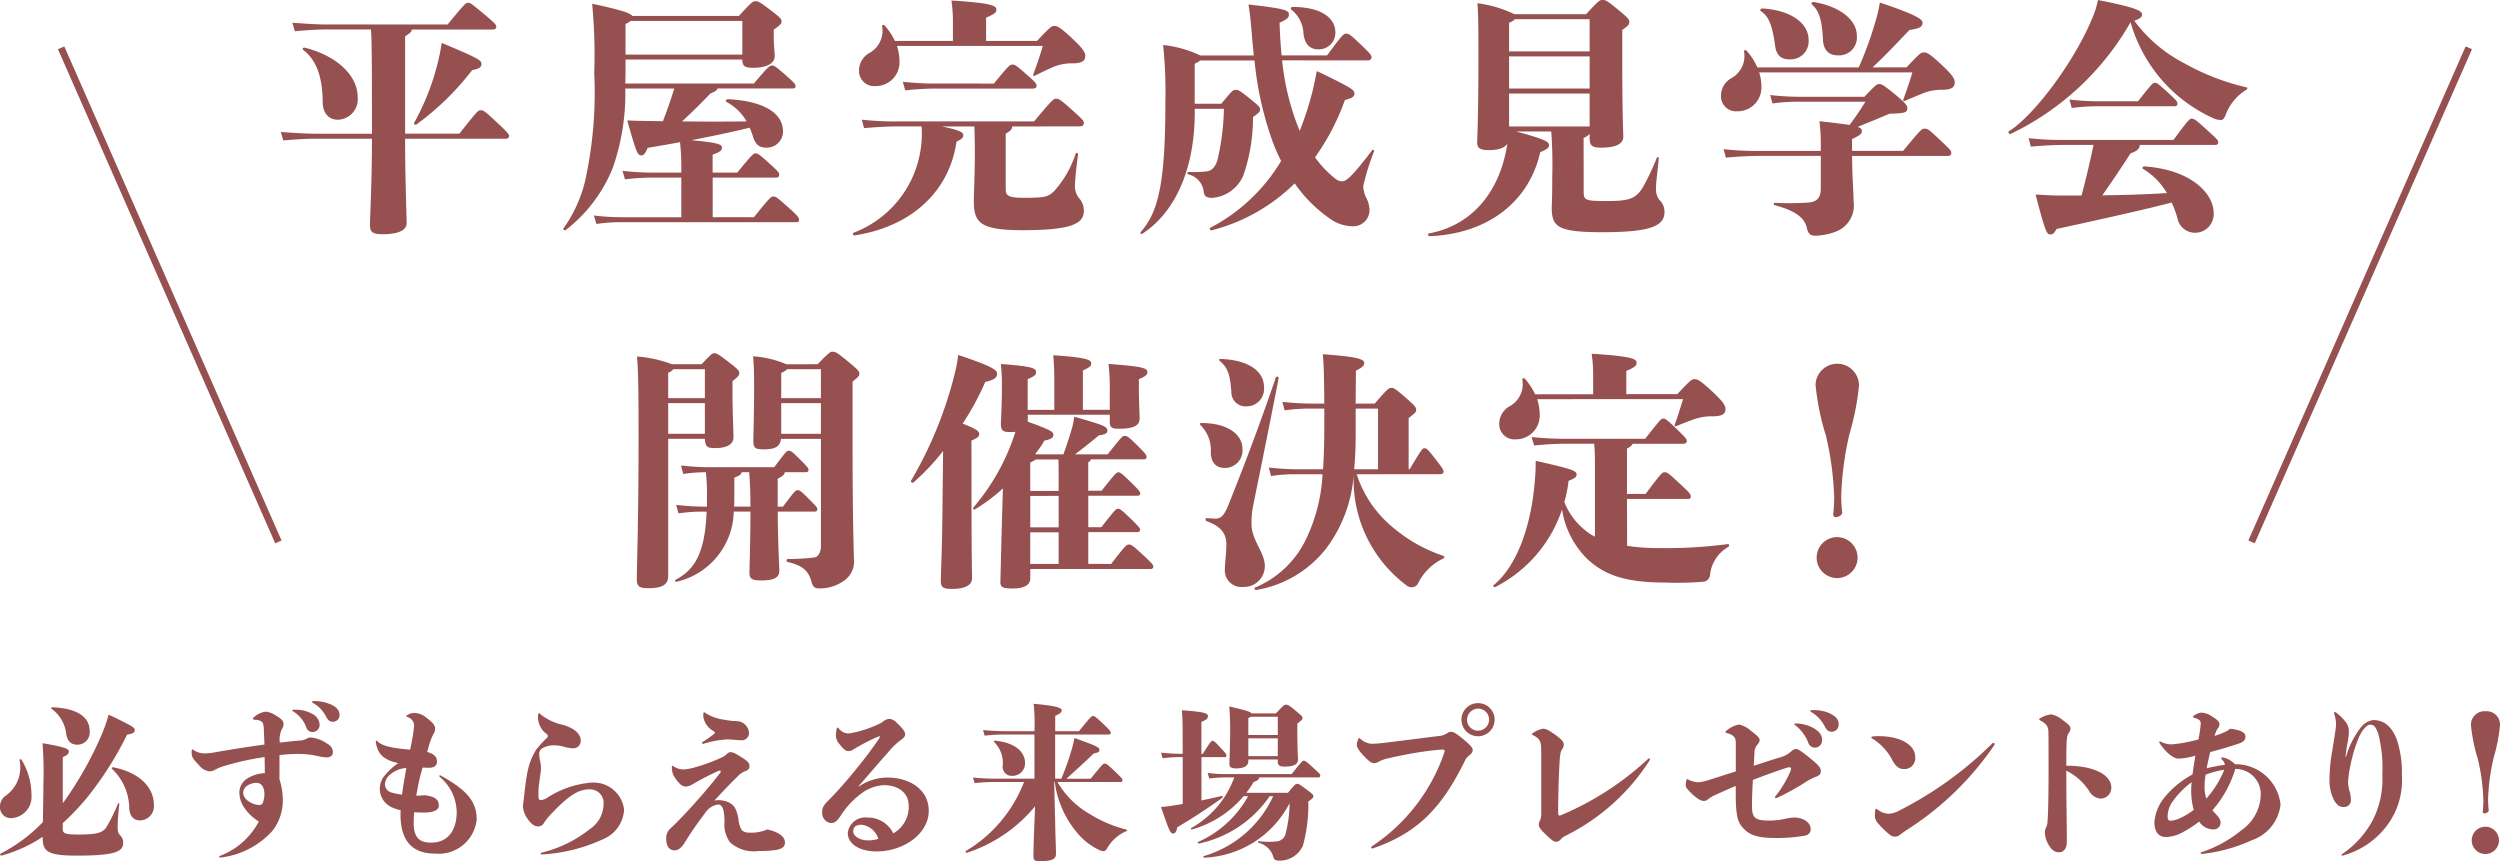 <svg id="レイヤー_1" data-name="レイヤー 1" xmlns="http://www.w3.org/2000/svg" viewBox="0 0 180 62"><defs><style>.cls-1{fill:#965050;}.cls-2{fill:none;stroke:#965050;stroke-miterlimit:10;stroke-width:0.5px;}</style></defs><path class="cls-1" d="M33.074,9.625c1.3-1.634,1.338-1.688,1.537-1.688s.29.054,1.23.934c.615.575.814.79.814.916s-.091.2-.235.2H29.168c0,2.891.109,5.5.109,6.087,0,.521-.633.79-1.718.79-.723,0-.922-.143-.922-.682,0-.485.145-3.179.145-6.195H22.768c-.634,0-1.339.035-2.37.125l-.18-.61c1.193.089,1.916.125,2.55.125h4.014c0-5.549-.019-6.859-.073-7.506H23.544c-.632,0-1.284.036-2.314.126l-.181-.611c1.194.09,1.863.126,2.5.126h8.68C33.473.251,33.544.2,33.707.2s.235.054,1.266.916c.687.575.759.683.759.808s-.09.2-.234.2H29.656c-.017.18-.162.269-.488.5v7ZM21.827,3.592c-.09-.072,0-.18.108-.162,2.423.611,3.816,2.083,3.816,3.538A1.473,1.473,0,0,1,24.322,8.62c-.669,0-1.085-.5-1.085-1.257C23.22,5.6,22.821,4.346,21.827,3.592Zm9.981-.5c2.749,1.149,2.857,1.257,2.857,1.526,0,.216-.18.341-.669.431a19.692,19.692,0,0,1-4.014,3.915c-.09.054-.217-.036-.163-.126a17.294,17.294,0,0,0,1.79-4.705C31.664,3.9,31.737,3.52,31.808,3.089Z"/><path class="cls-1" d="M54.28,15.641c1.174-1.454,1.229-1.49,1.41-1.49s.253.054,1.1.808c.7.628.742.718.742.88,0,.09-.055.161-.182.161H44.786a11.469,11.469,0,0,0-1.844.126l-.182-.61a17.611,17.611,0,0,0,2.026.125h4.268V12.786H46.9a17.685,17.685,0,0,0-1.9.126l-.181-.611a19.524,19.524,0,0,0,2.079.126h2.153a16.116,16.116,0,0,0-.091-2.191c-.742.144-1.518.269-2.332.413-.163.431-.308.539-.453.539-.289,0-.379-.288-1.013-2.514.579.018,1.05.036,1.375.036l1.194.017c.325-.844.6-1.634.813-2.352H45.021a16.236,16.236,0,0,1-.9,5.711,10.705,10.705,0,0,1-3.382,4.471c-.09.072-.234-.036-.163-.126a9.719,9.719,0,0,0,1.646-3.842,29.49,29.49,0,0,0,.561-7.345A37.868,37.868,0,0,0,42.634.269c2.278.485,2.785.7,2.893.88H53.2C54.135.126,54.207.09,54.388.09c.2,0,.29.018,1.193.718.615.467.688.575.688.718,0,.18-.037.234-.561.611v.5c0,.592.072,1.113.072,1.4,0,.538-.6.844-1.537.844-.669,0-.778-.144-.8-.593H45.039v.036c0,.61,0,1.167-.018,1.688H54.28c1.067-1.257,1.139-1.293,1.3-1.293s.235.036.977.682c.651.575.724.665.724.809,0,.107-.073.161-.182.161H51.658c-.019.126-.182.233-.507.359-.669.7-1.357,1.383-2.043,2.011,1.5.018,3.11.018,4.647,0a3.611,3.611,0,0,0-1.447-1.4c-.09-.054-.017-.2.091-.2,2.568.126,3.978.988,3.978,2.335A1.165,1.165,0,0,1,55.2,10.631c-.578,0-.813-.251-.994-.826a6.142,6.142,0,0,0-.234-.611c-1.321.324-2.7.611-4.2.9,2.044.18,2.206.324,2.206.539,0,.162-.072.3-.669.5v1.293h1.772c1.121-1.365,1.176-1.383,1.32-1.383s.217.018,1.048.772c.6.539.652.629.652.754,0,.162-.073.216-.2.216H51.314v2.855ZM45.4,1.508a1.269,1.269,0,0,1-.362.216V3.933h8.409V1.508Z"/><path class="cls-1" d="M72.881,9.105c-.018.2-.091.3-.47.52v3.969c0,.485.144.647,1.338.647,1.41,0,1.682-.054,2.1-.431a7.3,7.3,0,0,0,1.59-2.73.093.093,0,0,1,.182.036q-.19,1.4-.218,2.1a1.4,1.4,0,0,0,.254,1.006,1.377,1.377,0,0,1,.38.969c0,.934-.959,1.383-4.377,1.383-3.038,0-3.544-.5-3.544-2.083,0-.449.073-2.137.073-3.358,0-.952-.019-1.562-.037-2.029H67.8c1.357.269,1.556.449,1.556.61,0,.216-.109.3-.489.485-.469,3.34-2.965,6.07-7.342,6.752-.107.018-.162-.161-.054-.2a7.614,7.614,0,0,0,4.9-7.094c0-.179,0-.377-.018-.556H64.689c-.651,0-1.483.036-2.477.125l-.163-.61a20.682,20.682,0,0,0,2.64.125h9.765c1.32-1.58,1.41-1.634,1.592-1.634s.27.018,1.32.97c.614.557.669.629.669.772,0,.162-.073.252-.345.252Zm-8.3-5.8a3.7,3.7,0,0,1,.181,1.114A1.711,1.711,0,0,1,63.026,6.2,1.09,1.09,0,0,1,61.85,5.064a1.448,1.448,0,0,1,.76-1.257,1.819,1.819,0,0,0,.9-1.921c0-.108.128-.126.2-.036a4.81,4.81,0,0,1,.723,1.095h4.177V1.526a10.024,10.024,0,0,0-.108-1.49c2.893.179,3.237.377,3.237.646,0,.216-.091.306-.741.593v1.67h3.67c.959-1.024,1.049-1.077,1.248-1.077.217,0,.434.107,1.3.915.7.665.922.952.922,1.24,0,.341-.2.52-.85.538a3.593,3.593,0,0,0-1.3.2c-.326.126-.813.359-1.465.682-.09.054-.162.018-.126-.089.307-.827.506-1.437.686-2.048Zm6.98,2.712c1.084-1.329,1.157-1.365,1.338-1.365s.253.036,1.066.754c.579.5.67.629.67.773s-.127.2-.271.2H67.221c-.416,0-1.194.036-2.043.126L65,5.89c.887.09,1.7.126,2.225.126Z"/><path class="cls-1" d="M92.313,4.346a18.108,18.108,0,0,0,1.266,5.082,22.8,22.8,0,0,0,.885-2.712c.127-.485.236-1.041.345-1.6,2.549,1.221,2.712,1.365,2.712,1.616,0,.216-.163.342-.687.467a16.822,16.822,0,0,1-2.152,4.13,7.8,7.8,0,0,0,1.447,1.527.835.835,0,0,0,.524.2c.325,0,.868-.574,2.134-2.226.072-.09.18-.036.144.071a16.755,16.755,0,0,0-.777,2.5,2.075,2.075,0,0,0,.181.772,2.08,2.08,0,0,1,.27.934,1.165,1.165,0,0,1-1.192,1.185,2.854,2.854,0,0,1-1.646-.539,10.081,10.081,0,0,1-2.55-2.55,13.122,13.122,0,0,1-5.967,3.376c-.109.036-.2-.126-.109-.179a12.849,12.849,0,0,0,5.1-4.813,12.434,12.434,0,0,1-.542-1.2,23.946,23.946,0,0,1-1.374-6.034H86.418a1.567,1.567,0,0,1-.4.233V7.47h1.916c.815-.987.851-1,1.031-1,.2,0,.272.018,1.158.736.524.431.6.521.6.664,0,.18-.055.234-.506.557a12.823,12.823,0,0,1-.688,4.184,2.657,2.657,0,0,1-2.242,1.635c-.362,0-.542-.072-.615-.378a1.442,1.442,0,0,0-1.1-1.311.09.09,0,0,1,.019-.179,7.779,7.779,0,0,0,1.265-.036c.416-.036.687-.377.814-.88a17.371,17.371,0,0,0,.452-3.627h-2.1v.233c0,4.418-1.609,7.363-3.779,8.764-.091.053-.181-.036-.109-.126,1.194-1.383,1.773-3.233,1.773-9.3a33.076,33.076,0,0,0-.163-4.167,8.26,8.26,0,0,1,2.676.755H90.27c-.037-.449-.091-.916-.127-1.383C90.053,1.508,90,.988,89.89.323c2.731.305,2.911.431,2.911.736,0,.2-.109.324-.669.575.018.826.073,1.6.144,2.353H95.55c1.139-1.545,1.193-1.563,1.392-1.563.181,0,.272.054,1.157.9.579.557.651.665.651.79,0,.144-.09.234-.271.234ZM93.054.5c2.152,0,3.092.844,3.092,1.832a1.189,1.189,0,0,1-1.211,1.221q-.95,0-1.085-1.132A2.305,2.305,0,0,0,92.982.7C92.891.646,92.946.5,93.054.5Z"/><path class="cls-1" d="M114.025,13.792c0,.628.09.682,1.7.682,1.644,0,2.115-.18,2.64-1.131a17.034,17.034,0,0,0,.922-1.976c.036-.107.162-.054.144.054-.108,1.1-.2,1.742-.2,2.119a1.255,1.255,0,0,0,.253.862,1.2,1.2,0,0,1,.361.844c0,1.006-.922,1.473-4.484,1.473-3.292,0-3.635-.413-3.635-1.814,0-.233.036-.575.036-2.173a32.15,32.15,0,0,0-.072-3.268H109.16c2.043.556,2.369.736,2.369.97,0,.179-.09.305-.633.52-.8,3.592-3.8,5.891-7.974,6.052-.109,0-.146-.179-.037-.2,2.84-.521,4.883-2.64,5.551-5.927.037-.2.073-.377.092-.538-.182.3-.6.467-1.357.467-.705,0-.814-.216-.814-.575,0-.305.09-1.634.09-6.195,0-2.425-.017-3.107-.072-3.807a8.714,8.714,0,0,1,2.659.79h5.171c.886-.97.977-1.024,1.158-1.024.235,0,.325.018,1.247.79.633.521.7.629.7.79,0,.2-.072.27-.506.575V4.13c0,4.49.073,5.352.073,5.711,0,.5-.507.79-1.592.79-.687,0-.832-.162-.832-.7V9.643a1.169,1.169,0,0,1-.433.288ZM109.07,1.383a.914.914,0,0,1-.416.251V3.7h5.8V1.383Zm-.416,2.676V6.375h5.8V4.059Zm0,2.675V9.105h5.8V6.734Z"/><path class="cls-1" d="M137.273,4.848c.958-1.023,1.048-1.077,1.247-1.077.218,0,.435.108,1.3.916.7.665.922.952.922,1.239,0,.341-.2.521-.85.539a3.622,3.622,0,0,0-1.3.2c-.362.144-.795.324-1.429.593-.108.036-.162.018-.126-.09.289-.808.488-1.365.651-1.957H126.658a3.178,3.178,0,0,1,.163,1.023,1.71,1.71,0,0,1-1.736,1.778,1.087,1.087,0,0,1-1.175-1.131,1.448,1.448,0,0,1,.759-1.257,1.818,1.818,0,0,0,.9-1.922c0-.107.127-.125.2-.036a4.619,4.619,0,0,1,.76,1.185h7.3a25.356,25.356,0,0,0,1.357-3.86c.054-.216.108-.467.163-.808,2.73.915,3.073,1.221,3.073,1.454,0,.27-.163.413-.94.521-.94.988-1.808,1.9-2.658,2.693Zm-.253,6.017c1.3-1.563,1.338-1.6,1.555-1.6.2,0,.271.018,1.139.844.742.7.778.755.778.9a.2.2,0,0,1-.2.216h-6.944c.019,1.724.109,2.621.109,3.268a2.01,2.01,0,0,1-1.3,2.191,4.418,4.418,0,0,1-1.464.287c-.362,0-.506-.161-.6-.556-.163-.755-.868-1.258-2.3-1.635-.109-.036-.109-.179,0-.179a19.867,19.867,0,0,0,2.405-.018c.615-.054.9-.323.9-1.024V11.224h-4.359c-.65,0-1.482.036-2.476.125l-.163-.61a20.5,20.5,0,0,0,2.639.126h4.359v-.324A13.683,13.683,0,0,0,131,8.727c1.013.108,1.7.2,2.17.27q.516-.674,1.139-1.67h-4.864a11.523,11.523,0,0,0-1.827.125l-.163-.61a18.589,18.589,0,0,0,1.99.126h4.792c.832-.88.9-.916,1.067-.916s.289.054,1.067.682c.831.683.958.88.958,1.042,0,.323-.127.377-1.284.413-.705.3-1.428.592-2.3.952.253.071.307.179.307.3,0,.179-.073.269-.705.574v.845ZM126.893.611c1.953.107,3.327,1.005,3.327,2.262a1.3,1.3,0,0,1-1.391,1.4c-.6,0-.959-.305-1.031-1.077-.236-1.635-.543-2.066-1.031-2.407C126.677.736,126.785.611,126.893.611Zm3.563-.288c-.073-.072.018-.2.126-.179,1.863.305,3.11,1.275,3.11,2.424a1.288,1.288,0,0,1-1.355,1.419c-.76,0-1.05-.485-1.086-1.132C131.179,1.185,130.871.7,130.456.323Z"/><path class="cls-1" d="M161.733,6.465a3.562,3.562,0,0,0-1.483,1.8c-.109.287-.216.377-.362.377a1.476,1.476,0,0,1-.523-.126,10.962,10.962,0,0,1-3.328-2.334A10.941,10.941,0,0,1,153.4,1.6a19.747,19.747,0,0,1-8.644,8.045c-.109.036-.2-.143-.109-.2,1.791-1.114,4.721-4.992,6.041-8.243a5.765,5.765,0,0,0,.361-1.2c2.785.539,3.182.79,3.182,1.042,0,.179-.144.3-.56.448a10.371,10.371,0,0,0,3.58,3.053,16.964,16.964,0,0,0,4.485,1.742C161.841,6.3,161.823,6.411,161.733,6.465Zm-5.244,3.609c1.1-1.49,1.157-1.526,1.32-1.526s.236.018,1.194.9c.651.592.705.646.705.808a.176.176,0,0,1-.2.18h-5.443c-.018.251-.127.413-.669.61-.669,1.042-1.338,2.029-2.026,3.017,1.629-.018,3.219-.072,4.648-.162a4.952,4.952,0,0,0-1.718-1.741c-.09-.054-.018-.18.09-.18,3.527.251,4.991,2.065,4.991,3.322a1.339,1.339,0,0,1-1.41,1.455,1.286,1.286,0,0,1-1.194-1.042,7.887,7.887,0,0,0-.415-1.131c-1.935.5-4.739,1.131-8.282,1.9-.218.342-.272.395-.452.395-.254,0-.344-.107-1.067-2.873.6.036,1.284.072,1.862.072h1.447c.307-1.131.6-2.388.868-3.645H148.7c-.65,0-1.482.035-2.477.125l-.162-.61a20.652,20.652,0,0,0,2.639.125ZM151.118,7.65a14.992,14.992,0,0,0-1.952.126L149,7.165a17.066,17.066,0,0,0,2.115.126h2.821c1.031-1.293,1.067-1.329,1.212-1.329s.2.018.94.7c.67.611.687.665.687.808,0,.126-.09.18-.216.18Z"/><path class="cls-1" d="M48.11,31.592v9.877c0,.629-.433.88-1.41.88-.686,0-.849-.126-.849-.664,0-.862.126-4.274.126-10.147,0-3.483-.018-4.6-.109-5.872a9.273,9.273,0,0,1,2.514.557h2.134c.7-.736.759-.79.922-.79s.253.036,1.158.736c.561.431.632.539.632.7s-.071.234-.488.575V28.4c0,1.257.072,2.693.072,3.071,0,.5-.433.79-1.32.79-.56,0-.7-.072-.741-.665Zm.362-5.01a.652.652,0,0,1-.362.251v1.832h2.641V26.582Zm-.362,2.442v2.209h2.641V29.024ZM56,36.836c0,2.083.109,3.933.109,4.256,0,.485-.345.7-1.3.7-.632,0-.849-.107-.849-.538,0-.342.072-2.353.072-4.418H52.831a5.3,5.3,0,0,1-4.106,5.046.08.08,0,1,1-.071-.144c1.374-.736,2.1-1.9,2.223-4.9h-.2a11.409,11.409,0,0,0-1.827.126l-.163-.611a18.574,18.574,0,0,0,1.99.126H50.9v-.7A13.529,13.529,0,0,0,50.823,34a11.067,11.067,0,0,0-1.627.125l-.163-.61a18.781,18.781,0,0,0,1.989.125h4.72c.868-1.149.9-1.185,1.048-1.185s.2.018.724.539c.651.646.7.718.7.826,0,.144-.072.18-.253.18H56.5c0,.143-.108.269-.506.466v2.012h.379c.868-1.15.905-1.185,1.05-1.185s.2.017.723.538c.651.647.7.719.7.826,0,.144-.072.18-.253.18Zm-3.129-1.024c0,.234,0,.449-.017.665h1.175c0-1.15-.036-1.832-.091-2.478h-.542c-.018.161-.127.233-.525.395Zm6-9.589c.85-.88.922-.9,1.068-.9.2,0,.289.018,1.157.736.723.593.777.7.777.844,0,.162-.036.2-.488.575v4.525c0,5.621.09,7.417.09,8.153a1.7,1.7,0,0,1-.7,1.652,3,3,0,0,1-1.754.557c-.362,0-.489-.09-.6-.5-.216-.826-.741-1.185-1.718-1.4-.108-.018-.09-.215.019-.215a16.836,16.836,0,0,0,1.88-.108c.362-.036.506-.467.506-.844v-7.7H56.23c-.072.593-.452.755-1.266.755-.615,0-.723-.126-.723-.629,0-.395.054-1.975.054-3.556,0-1.077,0-1.67-.072-2.514a7.359,7.359,0,0,1,2.405.575Zm-2.188.359a1.478,1.478,0,0,1-.434.269v1.814h2.857V26.582Zm2.423,4.651V29.024H56.248v2.209Z"/><path class="cls-1" d="M69.949,35.561c0,4.507.037,5.567.037,6.07s-.508.772-1.447.772c-.688,0-.8-.144-.8-.611s.073-1.688.109-4.363l.054-4.957a16.206,16.206,0,0,1-2.133,2.263c-.09.072-.235-.054-.163-.144a28.891,28.891,0,0,0,3.147-7.74,9.836,9.836,0,0,0,.235-1.293c2.549.844,2.8,1.1,2.8,1.347,0,.27-.18.449-.849.593a19.269,19.269,0,0,1-1.628,3c1,.395,1.193.557,1.193.754,0,.162-.108.287-.56.467ZM80,40.607c1.031-1.347,1.121-1.4,1.284-1.4.18,0,.272.054,1.176.9.56.521.578.593.578.7,0,.089-.072.161-.2.161H74.18v.683c0,.485-.47.718-1.247.718-.742,0-.922-.072-.905-.521l.109-4.292.072-2.388A12.963,12.963,0,0,1,70.2,36.674a.091.091,0,0,1-.109-.143,15.622,15.622,0,0,0,3.02-5.442,2.423,2.423,0,0,1-.379.018c-.56,0-.669-.125-.669-.628,0-.162.072-1.365.072-2.371a16.038,16.038,0,0,0-.072-1.9c2.405.18,2.531.323,2.531.592,0,.18-.072.27-.6.5v2.209h1.916V27.5c0-.772-.017-1.167-.072-1.922,2.477.162,2.73.342,2.73.593,0,.162-.072.269-.6.5v2.837h1.935V28.216a14.512,14.512,0,0,0-.09-2.011c2.567.18,2.8.323,2.8.592,0,.162-.091.288-.614.5v.772c0,.827.054,1.8.054,2.066,0,.413-.272.736-1.5.736-.6,0-.651-.144-.651-.611v-.4H74v.5c1.646.593,1.844.736,1.844.934s-.108.323-.651.431a6.825,6.825,0,0,1-.651.952l.054.035h1.971c.29-.807.525-1.544.669-2.082.037-.162.073-.36.109-.629,1.917.557,2.386.682,2.386.988,0,.215-.144.287-.614.359-.578.485-1.193.97-1.718,1.364H79.75c1.031-1.292,1.067-1.328,1.23-1.328s.271.054.939.718c.615.61.634.683.634.808,0,.09-.073.162-.2.162h-3.8a.444.444,0,0,1-.2.215v2.047h.959c.976-1.221,1.067-1.329,1.212-1.329s.253.09,1.031.845c.506.5.542.574.542.682,0,.09-.073.162-.2.162H78.357v2.262H79.3c.958-1.221,1.048-1.329,1.193-1.329s.271.09,1.049.844c.506.5.542.575.542.683,0,.09-.071.161-.2.161H78.357v2.281Zm-3.779-6.375c0-.539,0-.88-.018-1.149H74.578a2.208,2.208,0,0,1-.4.215v2.047h2.044Zm0,1.473H74.18v2.262h2.044Zm-2.044,4.9h2.044V38.326H74.18Z"/><path class="cls-1" d="M87.176,32.58a2.52,2.52,0,0,0-.741-1.975c-.073-.072-.055-.144.054-.144,1.935-.018,2.966.862,2.966,1.831a1.262,1.262,0,0,1-1.266,1.4C87.556,33.693,87.194,33.3,87.176,32.58Zm2.315,9.679a1.189,1.189,0,0,1-1.3-1.293c0-.413.108-1.221.108-1.742,0-.7-.253-1.275-1.429-1.706-.107-.036-.09-.215.019-.215.234.018.434.036.65.036.416,0,.634-.323.887-.934.9-2.245,2.079-5.262,3.436-9.23.036-.108.216-.054.2.053-.8,4.131-1.5,7.507-1.863,9.321a6.406,6.406,0,0,0-.09,1.2c0,1.113.958,2.065.958,2.981A1.5,1.5,0,0,1,89.491,42.259ZM87.882,25.846c1.934.054,3.127.844,3.127,2.029a1.257,1.257,0,0,1-1.265,1.383,1.018,1.018,0,0,1-1.086-1.024c-.09-1.221-.234-1.742-.831-2.245C87.736,25.918,87.773,25.846,87.882,25.846Zm9.8,8.3a8.248,8.248,0,0,0,2.695,3.9,10.909,10.909,0,0,0,3.544,1.975c.108.036.09.162-.019.2a3.853,3.853,0,0,0-1.79,1.76.518.518,0,0,1-.415.3.637.637,0,0,1-.489-.179,9.494,9.494,0,0,1-3.742-7.956,9.972,9.972,0,0,1-2.044,5.423,8.08,8.08,0,0,1-4.973,2.91c-.109.018-.181-.144-.072-.18a7.082,7.082,0,0,0,3.634-3.43,12.218,12.218,0,0,0,1.212-4.723H93.342a11.4,11.4,0,0,0-1.826.126l-.163-.61a18.8,18.8,0,0,0,1.989.125h1.917c.055-.862.09-1.832.09-3V29.419h-.777a13.583,13.583,0,0,0-2.08.126l-.163-.611a21.04,21.04,0,0,0,2.243.126h.777c-.018-2.083-.035-2.819-.108-3.555,2.514.179,2.984.359,2.984.628,0,.18-.127.323-.6.557l-.018,2.37h1.374c.94-1.095,1.013-1.131,1.193-1.131.2,0,.272.036,1.176.826.56.5.614.593.614.754,0,.144-.035.2-.542.593v3.681h.073c.886-1.473.921-1.508,1.067-1.508s.2.017.814.808c.523.664.56.772.56.88,0,.126-.108.179-.29.179ZM97.61,31.2c0,.952-.037,1.8-.109,2.586h1.718V29.419H97.61Z"/><path class="cls-1" d="M117.151,39.3a14.864,14.864,0,0,0,2.35.162,33.893,33.893,0,0,0,4.9-.287c.109-.019.127.143.037.2a2.652,2.652,0,0,0-1.32,2.047.532.532,0,0,1-.507.467,23.728,23.728,0,0,1-2.749.054c-3.055,0-4.447-.647-5.587-1.706a6.367,6.367,0,0,1-1.808-3.556,9.688,9.688,0,0,1-4.81,5.585c-.09.036-.2-.072-.108-.143,1.482-1.2,2.73-3.933,2.983-7.83.037-.431.037-.736.037-1.114,2.549.575,2.947.7,2.947.988,0,.162-.127.287-.579.449a8.5,8.5,0,0,1-.307,1.527,4.885,4.885,0,0,0,1.428,1.975,3.409,3.409,0,0,0,.778.521V33.783c0-.664,0-1.2-.054-1.832H112.5c-.416,0-1.193.036-2.043.126l-.181-.61c.886.089,1.7.125,2.224.125h5.949c1.122-1.418,1.157-1.454,1.3-1.454s.217.018,1.031.808c.56.539.669.664.669.808s-.126.2-.272.2h-3.634c-.036.108-.127.2-.4.341v3.269h1.337c1.14-1.509,1.194-1.562,1.374-1.562s.236.017,1.23.951c.489.449.651.629.651.79a.161.161,0,0,1-.18.18h-4.412Zm-6.474-10.559a3.7,3.7,0,0,1,.181,1.113,1.71,1.71,0,0,1-1.736,1.778,1.089,1.089,0,0,1-1.176-1.131,1.448,1.448,0,0,1,.76-1.257,1.819,1.819,0,0,0,.9-1.922c0-.108.128-.125.2-.036a4.837,4.837,0,0,1,.723,1.1h4.177V26.959a10.024,10.024,0,0,0-.108-1.49c2.893.179,3.237.377,3.237.646,0,.216-.091.305-.741.593v1.67h3.67c.959-1.024,1.049-1.078,1.248-1.078.217,0,.434.108,1.3.916.705.665.922.952.922,1.239,0,.324-.2.5-.85.521a3.888,3.888,0,0,0-1.32.18c-.4.143-.7.251-1.356.52-.109.036-.163.018-.127-.089.289-.826.416-1.257.6-1.85Z"/><path class="cls-1" d="M133.854,27.7a18.424,18.424,0,0,1-.687,3.52,22.6,22.6,0,0,0-.6,4.508,11.039,11.039,0,0,0,.073,1.185c0,.143-.217.323-.489.323-.09,0-.162-.108-.162-.2a11.017,11.017,0,0,0,.072-1.185,21.977,21.977,0,0,0-.6-4.507,17.763,17.763,0,0,1-.742-3.646,1.565,1.565,0,0,1,3.128,0Zm-.108,12.427a1.474,1.474,0,1,1-1.465-1.454A1.481,1.481,0,0,1,133.746,40.122Z"/><path class="cls-1" d="M0,58.112a.949.949,0,0,1,.433-.837,2.492,2.492,0,0,0,.976-2.536.074.074,0,0,1,.133-.048,4.857,4.857,0,0,1,.723,2.536A1.529,1.529,0,0,1,.867,58.9.772.772,0,0,1,0,58.112Zm4.516,1.52c0,.37.109.454,1.133.454,1.433,0,1.77-.155,2.024-.55a12.663,12.663,0,0,0,.818-1.663c.025-.072.108-.048.1.024-.072.634-.121,1.28-.121,1.555,0,.4.013.49.169.682a.71.71,0,0,1,.229.562c0,.61-.579.909-3.3.909-2.061,0-2.494-.263-2.494-1.244v-.108A10.236,10.236,0,0,1,.1,61.605c-.072.012-.121-.108-.06-.143a11.479,11.479,0,0,0,3.048-2.273c.011-.885.036-2.046.036-2.7a28.2,28.2,0,0,0-.061-2.979c1.651.287,1.891.407,1.891.586s-.121.287-.434.419v3.313c.253-.335.5-.693.687-.992a25.558,25.558,0,0,0,2.156-4.044,10.894,10.894,0,0,0,.458-1.339c1.8.861,1.879.933,1.879,1.112s-.084.239-.554.335a24.243,24.243,0,0,1-2.855,4.5,17.662,17.662,0,0,1-1.771,1.866ZM3.77,50.923c2.083.084,2.685.9,2.685,1.7a.884.884,0,0,1-.9.993c-.349,0-.674-.156-.783-.742a2.581,2.581,0,0,0-1.047-1.83C3.661,51.007,3.7,50.923,3.77,50.923Zm7.311,7.046a1.018,1.018,0,0,1-.975,1.1c-.446,0-.759-.251-.8-.873a3.954,3.954,0,0,0-1.24-2.835c-.06-.048,0-.131.072-.119C10.033,55.612,11.081,56.677,11.081,57.969Z"/><path class="cls-1" d="M20.121,56.1a5.088,5.088,0,0,1,.242,1.459,3.557,3.557,0,0,1-.747,2.261,5.965,5.965,0,0,1-3.758,1.926c-.048,0-.073-.024-.073-.048s0-.048.048-.072a5.279,5.279,0,0,0,2.8-2.476,3.543,3.543,0,0,1-1.06-1.017,1.915,1.915,0,0,1-.337-1.1,1.2,1.2,0,0,1,.566-.981,2.57,2.57,0,0,1,1.265-.383c0-.395-.013-.777-.013-1.16a19.563,19.563,0,0,0-3,.67,3.4,3.4,0,0,0-.566.239.789.789,0,0,1-.4.12,1.112,1.112,0,0,1-.759-.443c-.482-.5-.53-.6-.53-.969,0-.132.024-.167.048-.167s.024,0,.06.024a1.427,1.427,0,0,0,.832.263,4.758,4.758,0,0,0,.842-.1c1.17-.2,2.386-.395,3.458-.538-.012-.347-.025-.682-.037-.981-.011-.467-.071-.6-.18-.682a.838.838,0,0,0-.458-.12c-.1,0-.144-.035-.144-.083s.011-.06.072-.108a1.545,1.545,0,0,1,.843-.395,1.623,1.623,0,0,1,.759.3c.458.263.518.419.518.6a.514.514,0,0,1-.108.335,1.732,1.732,0,0,0-.157.993c.542-.06.939-.108,1.385-.143a1.314,1.314,0,0,0,.494-.108.718.718,0,0,1,.337-.12,2.435,2.435,0,0,1,1.132.407c.326.191.47.347.47.682,0,.2-.169.347-.445.347a3.114,3.114,0,0,1-.6-.084,6.4,6.4,0,0,0-1.423-.167,12.947,12.947,0,0,0-1.373.083ZM18.93,57.777a1.8,1.8,0,0,0,.108-.562c0-.658-.29-.849-.578-.849a1.232,1.232,0,0,0-.711.239.636.636,0,0,0-.241.443.74.74,0,0,0,.314.586,1.408,1.408,0,0,0,.842.323A.241.241,0,0,0,18.93,57.777ZM21.29,51.1a2.385,2.385,0,0,1,1.169.287.935.935,0,0,1,.554.789.509.509,0,0,1-.47.527.45.45,0,0,1-.482-.311,2.276,2.276,0,0,0-.916-1.149c-.06-.036-.1-.047-.1-.084s.025-.059.121-.059Zm2.494-.4c.433.2.662.419.662.813a.473.473,0,0,1-.494.455c-.18,0-.325-.084-.481-.383a2.279,2.279,0,0,0-.892-.945c-.072-.036-.109-.048-.109-.1s.048-.06.133-.06A2.827,2.827,0,0,1,23.784,50.708Z"/><path class="cls-1" d="M30.752,54.141c.519.144.711.359.711.694,0,.239-.144.43-.518.442-.121,0-.313,0-.518-.012a13.835,13.835,0,0,0-.349,1.436c-.036.191-.072.394-.109.586a4.276,4.276,0,0,0,.615-.036c.71.108,1.011.287,1.011.754,0,.359-.469.5-1.072.5-.216,0-.458-.012-.7-.024-.024.263-.036.538-.036.8,0,1.2.6,1.387,1.265,1.387,1.192,0,1.83-.885,1.83-2.2a3.343,3.343,0,0,0-1.2-2.512c-.037-.036-.048-.06-.048-.083s.011-.048.036-.048a.11.11,0,0,1,.06.012c1.747.98,2.59,1.77,2.59,3.157a2.747,2.747,0,0,1-3,2.465c-1.446,0-2.482-.718-2.482-2.8a2.9,2.9,0,0,1,.012-.323,3.369,3.369,0,0,1-.614-.2,1.456,1.456,0,0,1-.891-1.34,1.676,1.676,0,0,1,.228-.8,4.844,4.844,0,0,1,1.1-1.052c-1.036-.228-1.434-.623-1.59-1.376a.866.866,0,0,1-.025-.168c0-.059.012-.083.037-.083s.024,0,.072.047c.253.264.795.491,2.361.611a13.019,13.019,0,0,0,.289-1.735.661.661,0,0,0-.469-.61c-.073-.036-.085-.048-.085-.084s.024-.047.1-.084a1.006,1.006,0,0,1,.446-.131,1.381,1.381,0,0,1,.879.335c.506.383.639.562.639.813a.8.8,0,0,1-.145.419,4.908,4.908,0,0,0-.373,1.077Zm-2.626,1.6a.98.98,0,0,0-.409.682.621.621,0,0,0,.506.646,4.039,4.039,0,0,0,.722.143c.085-.646.2-1.28.314-1.914A1.87,1.87,0,0,0,28.126,55.744Z"/><path class="cls-1" d="M42.491,59.679a2.182,2.182,0,0,0,.963-1.734.982.982,0,0,0-1.036-1.112c-.807,0-1.553.526-2.673,1.71a4.344,4.344,0,0,0-.567.682.47.47,0,0,1-.457.275c-.169,0-.434-.1-.723-.526a1.786,1.786,0,0,1-.349-.91c0-.131.036-.3.059-.49.085-.754.157-1.447.278-2.022a4.624,4.624,0,0,1,.614-1.566,7.294,7.294,0,0,1,.783-.862.165.165,0,0,0,.06-.131.176.176,0,0,0-.1-.156,1.51,1.51,0,0,1-.6-1.363c0-.084.025-.12.061-.12a.145.145,0,0,1,.108.072,3.931,3.931,0,0,0,1.674.777c.784.251,1.229.634,1.229,1.137a.542.542,0,0,1-.59.538,2.686,2.686,0,0,1-.687-.132,2.587,2.587,0,0,0-.687-.084,1.631,1.631,0,0,0-.807.216.433.433,0,0,0-.216.43,1.889,1.889,0,0,0,.048.431,2.131,2.131,0,0,1,.072.479,2.476,2.476,0,0,1-.023.418c-.049.311-.085.634-.121.885s-.036.479-.036.646a2.6,2.6,0,0,0,.011.287.16.16,0,0,0,.157.156,1.109,1.109,0,0,0,.422-.144,6.82,6.82,0,0,1,3.155-1.112,2.211,2.211,0,0,1,2.422,1.95,2.455,2.455,0,0,1-1.567,2.141,11.978,11.978,0,0,1-4.36,1.076.068.068,0,0,1-.072-.059c0-.036.012-.06.06-.072A9.02,9.02,0,0,0,42.491,59.679Z"/><path class="cls-1" d="M51.711,57.61a1.85,1.85,0,0,1,.746.155c.361.192.566.395.711,1.2a1.867,1.867,0,0,0,.229.789.663.663,0,0,0,.506.191,2.825,2.825,0,0,0,1.337-.227c1,.227,1.277.61,1.277.945s-.253.467-.663.538a8.516,8.516,0,0,1-1.241.072,2.547,2.547,0,0,1-2.047-.622,2.169,2.169,0,0,1-.4-1.507c-.024-1-.192-1.22-.482-1.22a1.364,1.364,0,0,0-.927.634A25.444,25.444,0,0,0,49.278,60.7c-.23.359-.458.526-.711.526-.338,0-.591-.251-.591-.765a.909.909,0,0,1,.3-.814c.458-.43.868-.861,1.29-1.315.758-.826,1.542-1.723,2.264-2.656a.2.2,0,0,0,.06-.131.057.057,0,0,0-.06-.06.35.35,0,0,0-.108.024,18.416,18.416,0,0,0-1.891.981,1.01,1.01,0,0,1-.47.143.658.658,0,0,1-.446-.239,2.323,2.323,0,0,1-.434-.6,1.321,1.321,0,0,1-.108-.539c0-.083.012-.119.036-.119s.024,0,.084.036a1.283,1.283,0,0,0,.736.227,3.813,3.813,0,0,0,.782-.144,12.818,12.818,0,0,0,1.9-.693,1.262,1.262,0,0,0,.4-.252.4.4,0,0,1,.3-.155c.12,0,.3.06.831.4.41.263.518.383.518.622,0,.167-.073.251-.265.335a1.354,1.354,0,0,0-.518.323c-.566.55-1.12,1.124-1.735,1.806A1.813,1.813,0,0,1,51.711,57.61Zm-1.1-4.055a.056.056,0,0,1-.059-.06.073.073,0,0,1,.035-.072c.266-.167.542-.359.82-.574.035-.036.06-.06.06-.107a.115.115,0,0,0-.06-.084,1.471,1.471,0,0,1-.771-1.053,2.02,2.02,0,0,1,.012-.251c.011-.072.023-.072.048-.072s.036.012.1.06a3.287,3.287,0,0,0,1.361.478,4.582,4.582,0,0,0,.867.1.91.91,0,0,1,.9.8.517.517,0,0,1-.589.575c-.241,0-.687-.06-.94-.06a6.975,6.975,0,0,0-1.758.323Z"/><path class="cls-1" d="M61.823,56.641a3.643,3.643,0,0,1,2.072-.658c1.565,0,2.975.837,2.975,2.4,0,1.639-1.8,2.919-3.746,2.919-1.3,0-2.084-.574-2.084-1.328a1.268,1.268,0,0,1,1.4-1.112A2.04,2.04,0,0,1,64.316,60a2.167,2.167,0,0,0,1.108-2.009c0-.886-.735-1.46-1.782-1.46a2.931,2.931,0,0,0-1.506.515,5.909,5.909,0,0,0-1.59,1.662c-.289.431-.446.551-.735.551a.73.73,0,0,1-.614-.778c0-.3.06-.478.518-.921.566-.562,1.337-1.447,2.023-2.3.627-.765,1.277-1.662,1.555-2.081a.392.392,0,0,0,.06-.132c0-.023-.012-.035-.037-.035a.315.315,0,0,0-.084.024,13.439,13.439,0,0,0-1.759.909.626.626,0,0,1-.41.131c-.167,0-.336-.131-.589-.466a.967.967,0,0,1-.289-.67,2.727,2.727,0,0,1,.06-.479c.012-.048.024-.071.06-.071s.06.023.085.059a.893.893,0,0,0,.734.359,7.889,7.889,0,0,0,2.373-.789.944.944,0,0,1,.518-.264.812.812,0,0,1,.554.288c.41.383.6.634.6.813,0,.144-.06.239-.277.4a4.983,4.983,0,0,0-.915.873c-.723.814-1.313,1.507-2.168,2.488Zm.2,2.739c-.4.012-.591.156-.591.479,0,.371.531.646,1.024.646a2.266,2.266,0,0,0,.783-.108A1.44,1.44,0,0,0,62.028,59.38Z"/><path class="cls-1" d="M76.138,56.306a6.321,6.321,0,0,0,2.373,2.333,9.153,9.153,0,0,0,2.578,1.088c.072.012.072.1,0,.12a2.887,2.887,0,0,0-1.362,1.208c-.107.191-.192.227-.288.227a.553.553,0,0,1-.218-.048,4.6,4.6,0,0,1-1.7-1.315,7.123,7.123,0,0,1-1.578-3.613H75.9l.072,2.907c.024,1.232.06,1.938.06,2.249,0,.37-.229.538-1.108.538-.458,0-.518-.036-.518-.431,0-.335.036-1.387.072-2.344l.048-1.173A10.6,10.6,0,0,1,69.61,61.4c-.073.024-.121-.1-.06-.132a9.92,9.92,0,0,0,4.179-4.964h-2.06a12.056,12.056,0,0,0-1.5.084l-.109-.407a16.03,16.03,0,0,0,1.614.084h2.807V52.885H72.392a12.036,12.036,0,0,0-1.5.084l-.109-.407a16.015,16.015,0,0,0,1.614.084h2.084a13.567,13.567,0,0,0-.06-1.974c1.758.156,2.024.311,2.024.479,0,.119-.084.215-.47.394v1.1h1.71c.868-1.065.9-1.089,1.012-1.089s.168.024.831.658c.373.359.446.443.446.538s-.048.132-.133.132H75.97v3.182h.445A19.45,19.45,0,0,0,77.2,53.83c.048-.168.1-.383.157-.694,1.722.61,1.8.682,1.8.873,0,.132-.1.18-.41.24-.506.5-1.289,1.208-1.964,1.818h1.747c.867-1.065.9-1.089,1.012-1.089s.169.024.831.658c.374.359.446.443.446.539s-.049.131-.133.131Zm-4.553-2.871c-.06-.047,0-.119.073-.107,1.433.143,2.144.813,2.144,1.6a.9.9,0,0,1-.915.932.653.653,0,0,1-.7-.658A2.091,2.091,0,0,0,71.585,53.435Z"/><path class="cls-1" d="M86.505,57.634c.469-.1.939-.2,1.445-.323a.075.075,0,0,1,.06.131c-.9.646-2.023,1.4-3.24,2.118-.085.382-.181.454-.313.454-.181,0-.265-.155-.867-1.914a7.393,7.393,0,0,0,.771-.083c.276-.048.541-.084.794-.132V54.512H84.9a9.456,9.456,0,0,0-1.192.084l-.109-.407a12.356,12.356,0,0,0,1.3.084h.253v-.419c0-1.376,0-2.057-.06-2.715,1.7.119,1.879.227,1.879.43,0,.132-.06.239-.469.407v2.3h.1c.554-.874.6-.933.7-.933s.133.011.638.562c.351.371.362.406.362.5,0,.072-.048.108-.132.108H86.505ZM93,55.732c.747-.945.783-.957.879-.957s.157.024.723.55c.422.383.458.419.458.526,0,.072-.036.12-.134.12H90.66c0,.108-.073.227-.4.335a6.38,6.38,0,0,1-.531.778h3c.518-.622.555-.646.663-.646s.145,0,.747.454c.41.311.422.335.422.443s-.06.155-.361.371a11.185,11.185,0,0,1-.386,3.17,1.824,1.824,0,0,1-1.723,1.088c-.24,0-.336-.048-.409-.251a1.449,1.449,0,0,0-1.06-1.029c-.073-.024-.06-.132.012-.12a5.2,5.2,0,0,0,1.288.013.7.7,0,0,0,.627-.5,8.951,8.951,0,0,0,.3-2.249,7.233,7.233,0,0,1-6.131,3.924.061.061,0,0,1-.024-.12,7.954,7.954,0,0,0,4.975-4.306h-.253a8.239,8.239,0,0,1-5.095,3.409c-.072.012-.121-.1-.048-.12a7.621,7.621,0,0,0,3.589-3.289H89.54a7.536,7.536,0,0,1-3.71,2.392.059.059,0,0,1-.048-.108,6.794,6.794,0,0,0,3.083-3.636h-.614a8.344,8.344,0,0,0-1.181.084l-.12-.407a9.88,9.88,0,0,0,1.3.084Zm-3.12-.921c0,.335-.325.514-.868.514-.4,0-.493-.107-.493-.323,0-.383.048-1.172.048-2.093a19.734,19.734,0,0,0-.06-2.046c1.168.276,1.518.371,1.6.5h1.758c.579-.61.6-.622.723-.622s.181,0,.662.4.531.454.531.55-.025.143-.374.407v.55c0,1.208.048,1.938.048,2.057,0,.335-.349.491-.939.491-.422,0-.518-.1-.518-.407v-.108h-2.12Zm.181-3.206a.634.634,0,0,1-.181.084v1.232H92V51.605ZM92,54.44V53.16h-2.12v1.28Z"/><path class="cls-1" d="M98.811,61.091a.075.075,0,0,1-.084-.084.087.087,0,0,1,.048-.072A13.2,13.2,0,0,0,104,54.153a.234.234,0,0,0,.012-.084c0-.072-.048-.1-.144-.1s-.446.035-.711.059a27.889,27.889,0,0,0-3.216.574,2.3,2.3,0,0,0-.627.216.845.845,0,0,1-.349.131c-.228,0-.409-.131-.819-.574-.337-.359-.458-.586-.458-.777a1.029,1.029,0,0,1,.109-.371c.036-.084.036-.084.06-.084s.024,0,.072.036a1.33,1.33,0,0,0,.808.371,7.492,7.492,0,0,0,.975-.072c1.18-.143,2.433-.3,3.807-.478a1.3,1.3,0,0,0,.65-.192.571.571,0,0,1,.3-.119c.156,0,.313.059.879.526.506.419.686.61.686.789,0,.156-.059.216-.216.359a.976.976,0,0,0-.349.419c-1.686,3.433-3.421,5.191-6.613,6.3Zm8.8-9.283a1.193,1.193,0,1,1-1.193-1.184A1.2,1.2,0,0,1,107.616,51.808Zm-1.987,0a.795.795,0,1,0,.794-.789A.815.815,0,0,0,105.629,51.808Z"/><path class="cls-1" d="M112.475,53.95c-.119.179-.144.323-.18.837-.073,1.172-.108,2.667-.108,3.732,0,.131.023.2.1.2a.282.282,0,0,0,.1-.024,21.339,21.339,0,0,0,6.263-4.043c.037-.036.061-.048.085-.048a.057.057,0,0,1,.06.06.129.129,0,0,1-.024.084,15.163,15.163,0,0,1-6.083,5.443.976.976,0,0,0-.313.239.494.494,0,0,1-.313.179c-.181,0-.313-.083-.867-.622-.289-.287-.4-.454-.4-.6a.813.813,0,0,1,.1-.347,1.14,1.14,0,0,0,.073-.466V54.141c0-.753-.073-.945-.59-1.208-.048-.024-.073-.048-.073-.072a.088.088,0,0,1,.049-.072,1.835,1.835,0,0,1,.735-.323c.18,0,.337.048.83.395.518.359.675.574.675.742A.618.618,0,0,1,112.475,53.95Z"/><path class="cls-1" d="M126.142,57.993c0,.885.2,1.088,1.229,1.088a5.061,5.061,0,0,0,1.12-.119,3.643,3.643,0,0,1,.674-.1c.736,0,1.205.4,1.205.825a.464.464,0,0,1-.35.467,11.116,11.116,0,0,1-2.24.179c-1.421,0-1.927-.287-2.361-.813-.277-.347-.433-.718-.445-2.225v-.706c-.482.2-.916.395-1.494.658a2.712,2.712,0,0,0-.458.263.452.452,0,0,1-.361.156c-.168,0-.421-.12-.807-.479-.349-.335-.482-.49-.482-.646a1.665,1.665,0,0,1,.049-.37c.012-.048.023-.072.048-.072s.023,0,.1.036a1.768,1.768,0,0,0,.711.191,3.993,3.993,0,0,0,.867-.2c.639-.2,1.241-.4,1.831-.586V53.555c0-.419-.072-.6-.615-.766-.1-.024-.132-.059-.132-.095s.024-.06.1-.108a1.98,1.98,0,0,1,.868-.419,1.753,1.753,0,0,1,.842.431c.554.419.651.538.651.682s-.06.215-.181.359a.942.942,0,0,0-.192.634c-.013.263-.036.55-.048.861.626-.2,1.228-.4,1.795-.574a2.048,2.048,0,0,0,.867-.431c.156-.132.253-.2.361-.2.156,0,.325.095.927.574.651.526.879.753.879,1.005s-.12.335-.409.442a3.732,3.732,0,0,0-.723.383,16.808,16.808,0,0,1-2.023,1.112.315.315,0,0,1-.084.024.057.057,0,0,1-.061-.059c0-.024.013-.048.048-.1a7.841,7.841,0,0,0,1.048-1.747.534.534,0,0,0,.06-.2c0-.084-.048-.119-.132-.119a.324.324,0,0,0-.1.011c-.8.252-1.638.563-2.518.9C126.166,56.868,126.142,57.562,126.142,57.993Zm4.445-5.562c.434.251.6.514.6.837a.52.52,0,0,1-.53.562.514.514,0,0,1-.47-.383,2.951,2.951,0,0,0-.9-1.208c-.06-.048-.1-.06-.1-.1s.037-.047.133-.047A2.622,2.622,0,0,1,130.587,52.431Zm.012-1.3a2.678,2.678,0,0,1,1.108.215c.493.239.674.443.674.813a.5.5,0,0,1-.493.527c-.242,0-.374-.12-.518-.407a2.506,2.506,0,0,0-.928-.993c-.072-.048-.1-.06-.1-.108s.048-.047.132-.047Z"/><path class="cls-1" d="M137.11,55.373c-.4,0-.6-.191-.843-.6a3.912,3.912,0,0,0-1.494-1.615.066.066,0,0,1-.036-.06c0-.024.024-.059.084-.071a3.733,3.733,0,0,1,.4-.024c1.662,0,2.674.646,2.674,1.507A.778.778,0,0,1,137.11,55.373Zm-1.06,4.713a6.119,6.119,0,0,1-.807-.778.981.981,0,0,1-.253-.49c0-.108.012-.323.024-.478.012-.084.024-.1.072-.1.024,0,.061.024.133.072a1.286,1.286,0,0,0,.783.275,1.67,1.67,0,0,0,.675-.192,26.483,26.483,0,0,0,6.756-4.856.153.153,0,0,1,.1-.048.083.083,0,0,1,.085.084.068.068,0,0,1-.013.048,21.677,21.677,0,0,1-6.359,6.16c-.194.132-.326.239-.47.335a.517.517,0,0,1-.326.119A.558.558,0,0,1,136.05,60.086Z"/><path class="cls-1" d="M148.786,57.8c.012,1.208.025,1.89.025,2.835,0,.479-.253.73-.554.73s-.566-.156-.808-.634a1.665,1.665,0,0,1-.216-.837.7.7,0,0,1,.084-.311,1.149,1.149,0,0,0,.108-.479c.048-.586.072-2.141.072-3.588,0-1.508,0-2.309-.011-2.835-.013-.383-.146-.563-.566-.8-.073-.036-.1-.06-.1-.1s.012-.036.1-.084a1.963,1.963,0,0,1,.758-.263,1.85,1.85,0,0,1,.843.418c.446.311.554.455.554.61a.559.559,0,0,1-.12.3c-.073.108-.157.216-.169.981-.012.467-.012.933-.012,1.388,2.108,0,3.24.717,3.24,1.567a.775.775,0,0,1-.783.8,1.039,1.039,0,0,1-.807-.538,4.151,4.151,0,0,0-1.65-1.471C148.774,56.258,148.774,56.653,148.786,57.8Z"/><path class="cls-1" d="M160.188,55.038a.645.645,0,0,0-.23-.371.106.106,0,0,1-.035-.071c0-.036.035-.06.083-.06a.727.727,0,0,1,.145.024,1.756,1.756,0,0,1,.771.466,3.248,3.248,0,0,1,3.276,2.907,3.069,3.069,0,0,1-2.06,2.56,11.616,11.616,0,0,1-3.589.992c-.072,0-.1-.023-.1-.059s.011-.048.072-.072a8.969,8.969,0,0,0,2.879-1.591,3.2,3.2,0,0,0,1.373-2.5,1.817,1.817,0,0,0-1.831-1.9,8.043,8.043,0,0,1-1.65,2.979c.036.036.073.083.108.119.326.347.482.515.482.778a.491.491,0,0,1-.542.478,1.216,1.216,0,0,1-1-.562,8.28,8.28,0,0,1-1.181.766,2.669,2.669,0,0,1-1.2.346c-.554,0-.843-.394-.843-1.064a3.25,3.25,0,0,1,.832-1.914,6.721,6.721,0,0,1,1.914-1.531c.061-.455.133-.9.205-1.352a4.732,4.732,0,0,1-1.228.215c-.229,0-.735-.227-1.325-1.076-.049-.072-.049-.084-.049-.108a.044.044,0,0,1,.049-.047.157.157,0,0,1,.085.023,1.619,1.619,0,0,0,.77.18,9.1,9.1,0,0,0,1.289-.2c.265-.06.409-.1.626-.144a8.7,8.7,0,0,0,.169-1.137c0-.2-.06-.3-.422-.418-.1-.036-.133-.048-.133-.084s.013-.048.085-.1a1.026,1.026,0,0,1,.53-.2,1.437,1.437,0,0,1,.771.287c.3.18.518.359.518.526a.543.543,0,0,1-.169.383c-.06.12-.132.311-.193.479a4.781,4.781,0,0,0,.735-.275,1.308,1.308,0,0,0,.385-.24c.832.084,1.109.3,1.109.551,0,.287-.145.406-.507.526-.65.215-1.276.407-2.023.6-.1.4-.18.778-.265,1.172a11.167,11.167,0,0,1,1.314-.251Zm-3.711,2.608a1.9,1.9,0,0,0-.409,1.136c0,.215.084.311.193.311a1.8,1.8,0,0,0,.662-.167,5.315,5.315,0,0,0,1.023-.61,5.461,5.461,0,0,1-.18-1.436,5.224,5.224,0,0,1,.036-.562A5.8,5.8,0,0,0,156.477,57.646Zm3.674-2.225a6.446,6.446,0,0,0-1.349.359,5.356,5.356,0,0,0-.072.825,2.921,2.921,0,0,0,.12.9A7.257,7.257,0,0,0,160.151,55.421Z"/><path class="cls-1" d="M168.638,61.605a.051.051,0,0,1-.048-.048c0-.024,0-.024.023-.048a6.942,6.942,0,0,0,2.205-2.416,6.5,6.5,0,0,0,.71-3.337,9.84,9.84,0,0,0-.3-2.955c-.192-.478-.3-.622-.578-.622-.205,0-.506.275-.795.873a10.637,10.637,0,0,0-.626,2.07,7.951,7.951,0,0,0-.168,1.2,2.78,2.78,0,0,0,.132.73,2.056,2.056,0,0,1,.072.586.485.485,0,0,1-.506.466c-.325,0-.458-.119-.674-.43a3.116,3.116,0,0,1-.362-1.579,12.188,12.188,0,0,1,.181-1.938c.192-1.16.289-1.758.289-1.986a2.333,2.333,0,0,0-.12-.741.341.341,0,0,1-.025-.1.065.065,0,0,1,.06-.06.1.1,0,0,1,.073.024,3.372,3.372,0,0,1,.747.742,1.112,1.112,0,0,1,.192.61,4.147,4.147,0,0,1-.084.765,10.3,10.3,0,0,0-.157,1.077h.036a6.3,6.3,0,0,1,1.049-2.093,1.384,1.384,0,0,1,.9-.551c.675,0,1.312.335,1.722,1.448a7.635,7.635,0,0,1,.35,2.571,5.419,5.419,0,0,1-1.072,3.577,5.9,5.9,0,0,1-3.205,2.165Z"/><path class="cls-1" d="M180,52.215a12.305,12.305,0,0,1-.458,2.345,15,15,0,0,0-.4,3,7.266,7.266,0,0,0,.048.789c0,.1-.144.216-.326.216-.06,0-.108-.072-.108-.132a7.325,7.325,0,0,0,.048-.789,14.672,14.672,0,0,0-.4-3,11.832,11.832,0,0,1-.494-2.428.968.968,0,0,1,1.048-1.005A.958.958,0,0,1,180,52.215Zm-.073,8.278a.982.982,0,1,1-.975-.969A.986.986,0,0,1,179.927,60.493Z"/><line class="cls-2" x1="4.401" y1="3.442" x2="20.043" y2="39.017"/><line class="cls-2" x1="177.754" y1="3.442" x2="162.112" y2="39.017"/></svg>